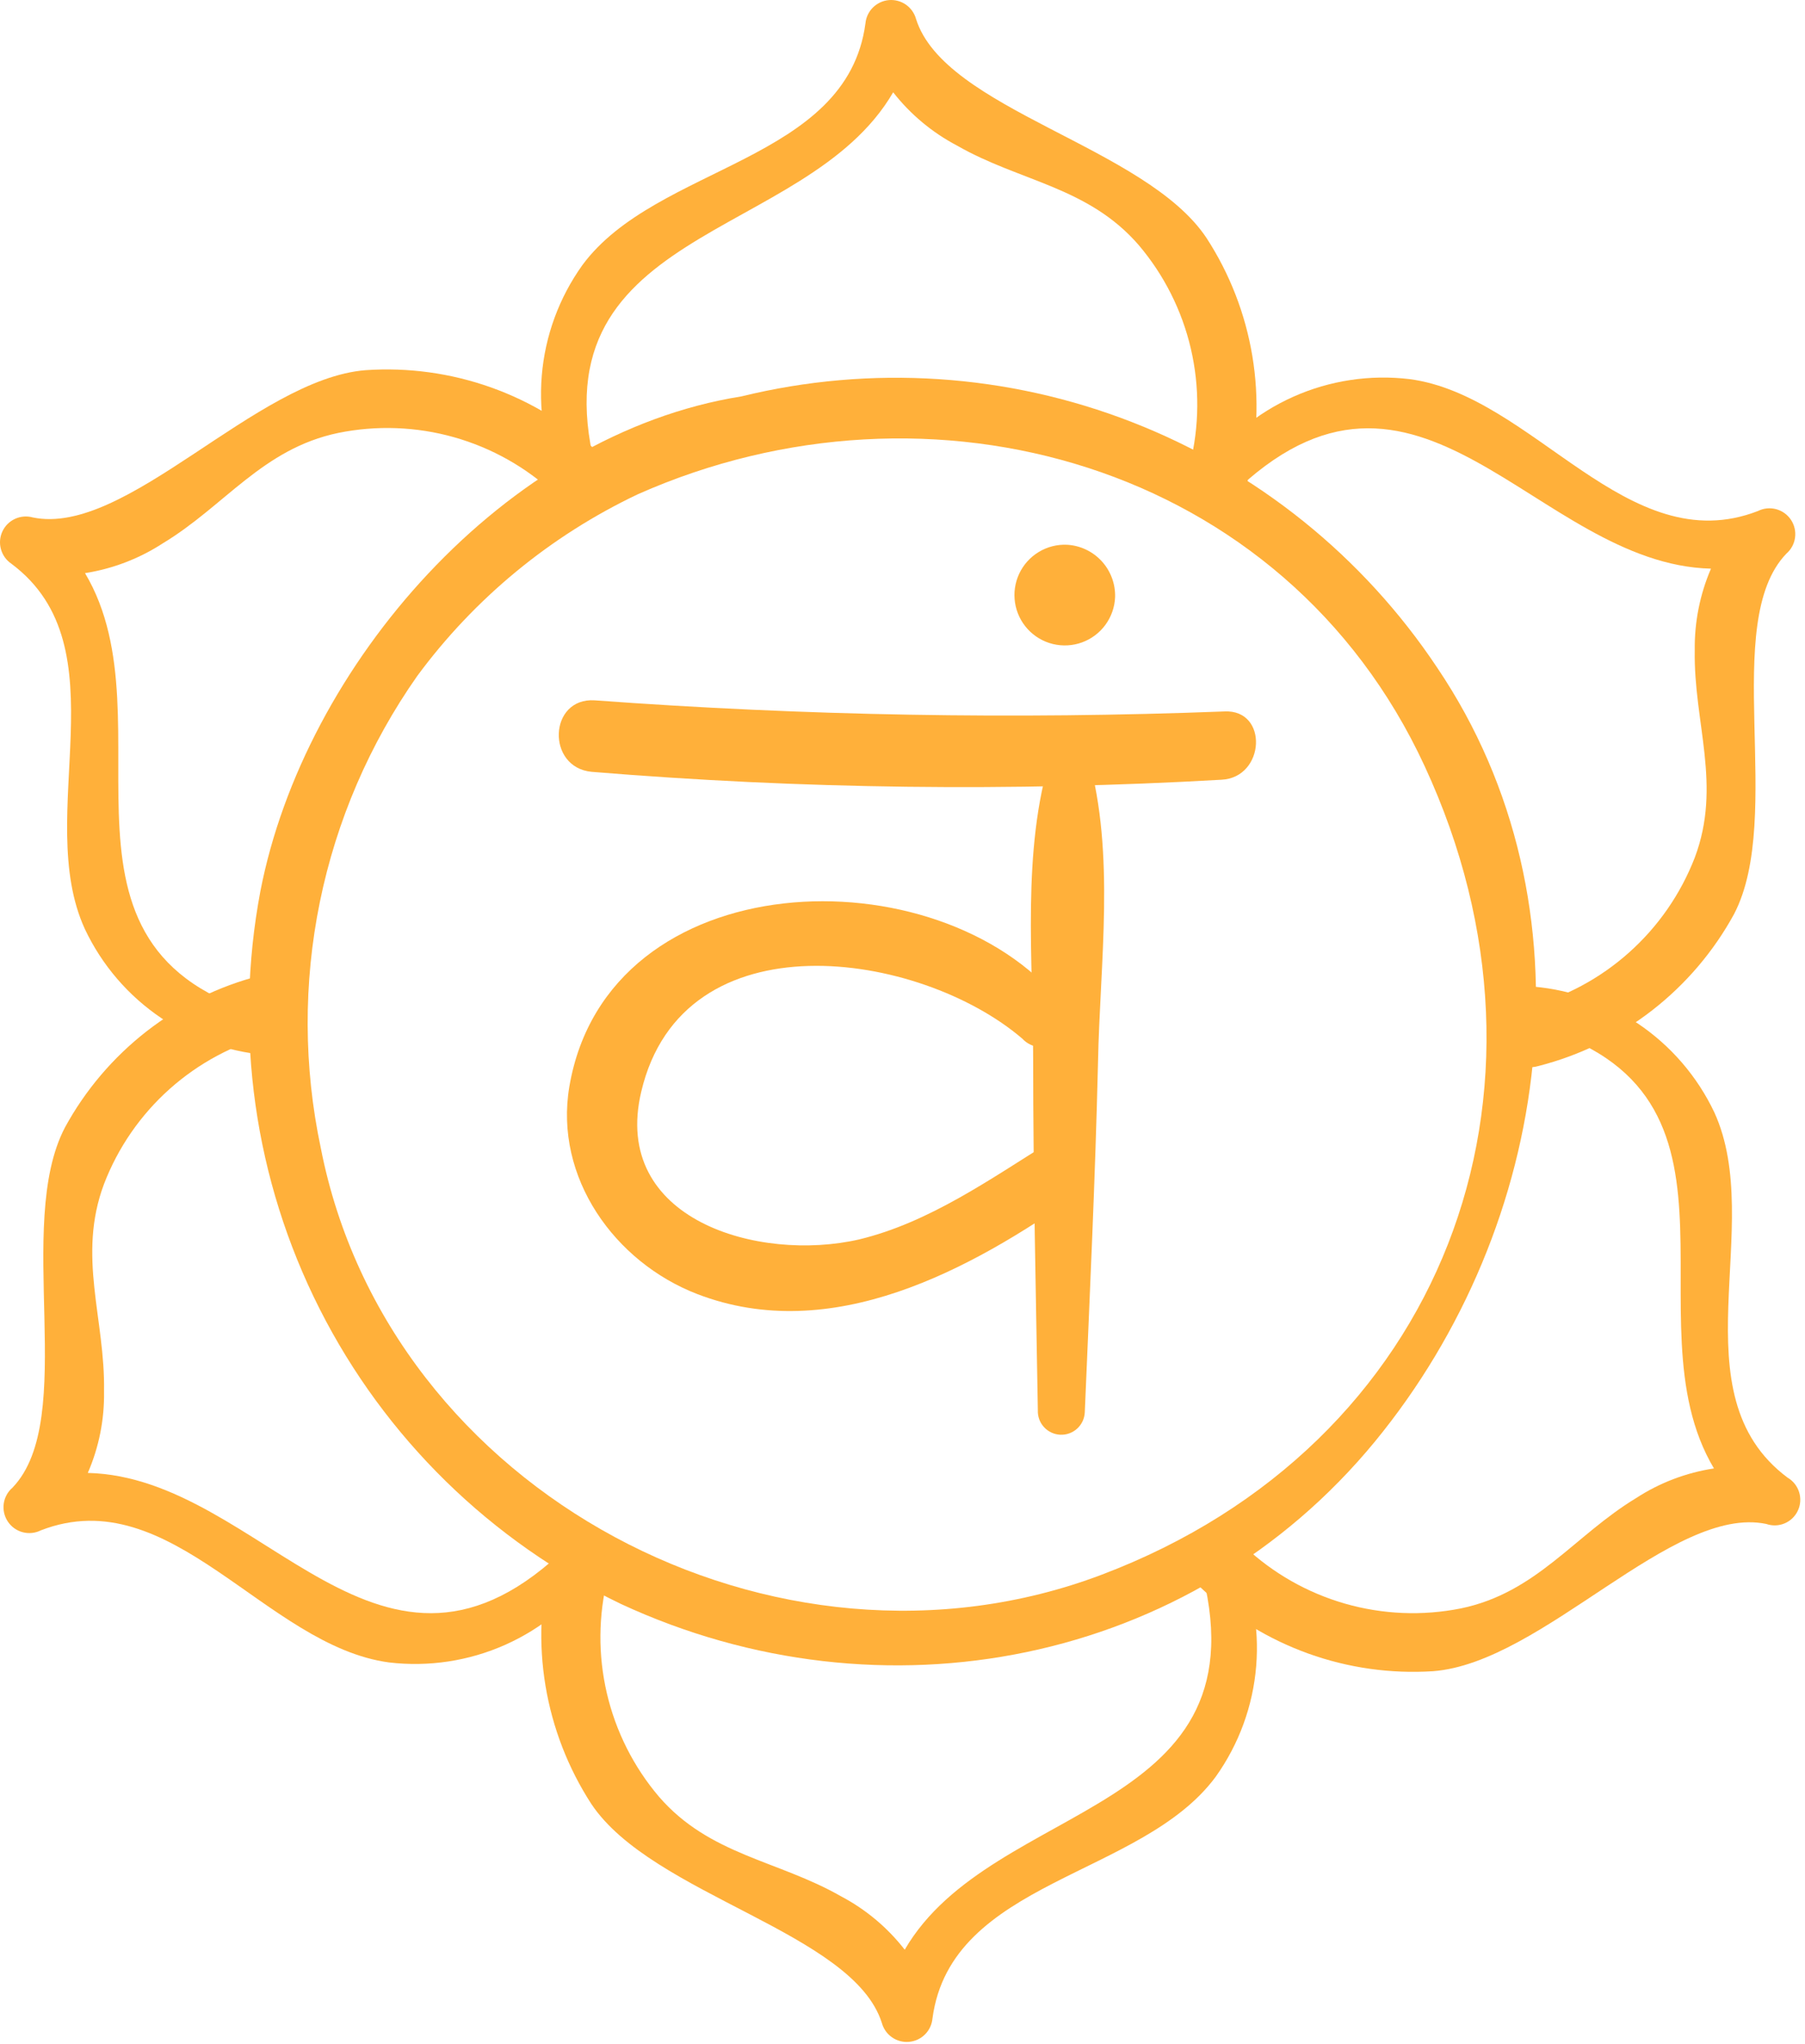 <?xml version="1.0" encoding="UTF-8"?> <svg xmlns="http://www.w3.org/2000/svg" width="106" height="120" viewBox="0 0 106 120" fill="none"> <path d="M84.401 39.196C80.051 32.664 73.793 27.631 66.481 24.781C59.168 21.932 51.155 21.405 43.532 23.272C29.625 25.49 17.86 39.071 15.292 52.314C13.718 60.647 14.94 69.267 18.769 76.835C22.598 84.402 28.819 90.493 36.466 94.16C51.788 101.264 69.943 97.756 80.743 84.626C91.142 71.972 93.848 53.191 84.401 39.196ZM64.693 92.444C45.624 99.661 22.809 87.683 18.837 67.386C17.829 62.627 17.811 57.712 18.785 52.946C19.759 48.18 21.705 43.666 24.501 39.685C27.875 35.111 32.331 31.444 37.468 29.01C54.582 21.418 75.418 27.156 83.662 44.972C92.532 64.091 84.777 84.852 64.693 92.444Z" fill="#FFB03A"></path> <path d="M70.857 13.976C67.274 8.576 55.472 6.458 53.793 1.109C53.698 0.768 53.486 0.471 53.195 0.269C52.904 0.068 52.551 -0.025 52.199 0.006C51.846 0.037 51.516 0.191 51.264 0.44C51.013 0.69 50.857 1.019 50.824 1.372C49.733 9.528 38.545 9.666 34.198 15.567C32.833 17.475 32.01 19.717 31.816 22.055C31.622 24.393 32.064 26.74 33.095 28.848C33.223 29.078 33.43 29.255 33.678 29.346C33.926 29.438 34.198 29.437 34.445 29.344C34.692 29.252 34.898 29.074 35.025 28.842C35.152 28.611 35.192 28.341 35.137 28.083C30.915 13.211 47.29 14.302 52.452 5.419C53.469 6.717 54.75 7.785 56.211 8.551C59.882 10.656 63.904 10.956 66.873 14.389C68.36 16.141 69.408 18.222 69.931 20.459C70.454 22.697 70.436 25.027 69.88 27.256C69.391 29.461 72.761 30.551 73.238 28.334C73.85 25.906 73.955 23.377 73.546 20.906C73.136 18.436 72.221 16.076 70.857 13.976Z" fill="#FFB03A"></path> <path d="M34.726 105.9C38.322 111.288 50.112 113.418 51.791 118.767C51.887 119.109 52.099 119.406 52.392 119.606C52.684 119.807 53.037 119.899 53.39 119.866C53.743 119.834 54.074 119.678 54.324 119.427C54.574 119.176 54.728 118.845 54.76 118.492C55.85 110.348 67.038 110.21 71.398 104.297C72.758 102.388 73.578 100.148 73.77 97.813C73.962 95.477 73.519 93.133 72.488 91.028C72.359 90.801 72.154 90.626 71.908 90.536C71.663 90.446 71.393 90.446 71.148 90.537C70.902 90.627 70.697 90.802 70.569 91.029C70.44 91.257 70.397 91.523 70.446 91.78C74.668 106.665 58.293 105.562 53.131 114.457C52.117 113.153 50.835 112.081 49.373 111.313C45.689 109.208 41.667 108.907 38.698 105.474C37.21 103.723 36.161 101.642 35.639 99.404C35.116 97.167 35.134 94.837 35.691 92.607C36.18 90.415 32.809 89.312 32.333 91.53C31.725 93.961 31.623 96.492 32.035 98.964C32.447 101.436 33.363 103.797 34.726 105.9Z" fill="#FFB03A"></path> <path d="M101.831 53.667C104.826 47.929 101.004 36.565 104.901 32.506C105.182 32.265 105.365 31.93 105.415 31.563C105.466 31.197 105.381 30.824 105.176 30.516C104.971 30.208 104.66 29.985 104.303 29.89C103.945 29.795 103.565 29.834 103.235 30C95.567 32.969 90.067 23.222 82.787 22.257C80.459 21.977 78.097 22.333 75.955 23.288C73.812 24.244 71.969 25.762 70.622 27.682C69.883 28.659 71.386 29.975 72.276 29.098C83.289 18.248 90.18 33.132 100.478 33.383C99.826 34.897 99.502 36.533 99.526 38.181C99.451 42.416 101.13 46.087 99.526 50.347C98.699 52.481 97.378 54.389 95.67 55.914C93.963 57.439 91.918 58.536 89.703 59.117C87.536 59.744 88.2 63.214 90.367 62.575C92.786 61.954 95.052 60.843 97.024 59.311C98.996 57.778 100.632 55.858 101.831 53.667Z" fill="#FFB03A"></path> <path d="M3.816 66.183C0.809 71.922 4.63 83.273 0.734 87.332C0.453 87.573 0.27 87.908 0.219 88.275C0.169 88.641 0.254 89.014 0.459 89.322C0.664 89.63 0.974 89.853 1.332 89.948C1.689 90.043 2.069 90.004 2.4 89.838C10.068 86.869 15.58 96.616 22.847 97.593C25.175 97.868 27.535 97.51 29.676 96.555C31.818 95.6 33.661 94.084 35.013 92.168C35.752 91.178 34.248 89.863 33.371 90.74C22.346 101.603 15.467 86.706 5.156 86.468C5.814 84.955 6.139 83.318 6.109 81.669C6.184 77.434 4.517 73.751 6.109 69.504C6.931 67.366 8.251 65.456 9.959 63.931C11.668 62.406 13.715 61.309 15.931 60.733C18.099 60.094 17.447 56.624 15.267 57.275C12.849 57.895 10.585 59.006 8.615 60.538C6.645 62.071 5.011 63.992 3.816 66.183Z" fill="#FFB03A"></path> <path d="M84.165 98.107C90.617 97.606 98.21 88.322 103.722 89.462C104.075 89.586 104.462 89.574 104.806 89.428C105.151 89.282 105.429 89.012 105.585 88.672C105.742 88.333 105.766 87.947 105.653 87.59C105.541 87.233 105.299 86.931 104.975 86.743C98.385 81.819 103.722 71.984 100.678 65.306C99.674 63.188 98.115 61.38 96.168 60.074C94.22 58.768 91.956 58.013 89.615 57.889C89.35 57.887 89.094 57.98 88.892 58.151C88.69 58.322 88.557 58.559 88.516 58.821C88.475 59.082 88.529 59.349 88.669 59.574C88.808 59.798 89.024 59.965 89.276 60.044C104.311 63.602 95.378 77.347 100.653 86.204C99.022 86.452 97.462 87.046 96.08 87.946C92.459 90.138 90.229 93.509 85.781 94.423C83.529 94.871 81.203 94.775 78.995 94.143C76.788 93.511 74.763 92.362 73.089 90.79C71.398 89.287 68.804 91.692 70.508 93.195C72.326 94.906 74.477 96.225 76.826 97.07C79.175 97.915 81.673 98.268 84.165 98.107Z" fill="#FFB03A"></path> <path d="M21.469 21.731C15.017 22.245 7.424 31.516 1.924 30.376C1.577 30.279 1.207 30.309 0.88 30.46C0.552 30.611 0.29 30.874 0.139 31.202C-0.012 31.529 -0.041 31.899 0.057 32.246C0.154 32.593 0.372 32.894 0.671 33.095C7.261 38.019 1.924 47.854 4.981 54.532C5.98 56.653 7.535 58.463 9.481 59.772C11.427 61.08 13.69 61.836 16.031 61.961C16.296 61.964 16.552 61.871 16.754 61.7C16.956 61.529 17.089 61.291 17.13 61.03C17.171 60.769 17.117 60.501 16.977 60.277C16.838 60.052 16.622 59.885 16.37 59.806C1.335 56.248 10.268 42.491 4.993 33.646C6.624 33.39 8.183 32.792 9.567 31.892C13.2 29.7 15.418 26.342 19.865 25.415C22.12 24.956 24.452 25.043 26.666 25.668C28.88 26.294 30.913 27.44 32.595 29.01C34.286 30.501 36.879 28.096 35.175 26.605C33.348 24.895 31.188 23.58 28.829 22.741C26.471 21.903 23.966 21.559 21.469 21.731Z" fill="#FFB03A"></path> <path d="M62.666 31.98C62.082 31.953 61.502 32.1 61.002 32.403C60.501 32.706 60.101 33.15 59.853 33.68C59.605 34.21 59.52 34.801 59.608 35.38C59.696 35.958 59.954 36.497 60.349 36.929C60.744 37.361 61.258 37.666 61.826 37.805C62.395 37.944 62.992 37.912 63.541 37.712C64.091 37.512 64.569 37.154 64.915 36.682C65.261 36.21 65.46 35.646 65.485 35.062C65.509 34.282 65.228 33.524 64.702 32.948C64.175 32.372 63.445 32.025 62.666 31.98Z" fill="#FFB03A"></path> <path d="M71.909 41.765C59.579 42.237 47.231 42.019 34.924 41.113C32.218 40.938 32.068 45.06 34.749 45.31C47.052 46.323 59.41 46.478 71.734 45.774C74.302 45.649 74.503 41.64 71.909 41.765Z" fill="#FFB03A"></path> <path d="M63.905 44.446C63.84 44.211 63.701 44.003 63.51 43.851C63.319 43.7 63.084 43.613 62.841 43.603C62.597 43.594 62.356 43.661 62.154 43.797C61.951 43.933 61.797 44.129 61.713 44.358C59.984 49.971 60.673 56.373 60.673 62.224C60.673 69.078 60.836 75.931 60.948 82.784C60.94 82.965 60.968 83.146 61.029 83.317C61.091 83.487 61.185 83.643 61.308 83.777C61.43 83.911 61.577 84.019 61.741 84.096C61.905 84.173 62.083 84.217 62.264 84.225C62.445 84.233 62.626 84.206 62.796 84.144C62.966 84.082 63.123 83.988 63.257 83.866C63.391 83.744 63.499 83.596 63.576 83.432C63.653 83.268 63.696 83.091 63.705 82.91C63.993 76.069 64.319 69.228 64.481 62.387C64.594 56.486 65.509 50.159 63.905 44.446Z" fill="#FFB03A"></path> <path d="M61.725 66.998C58.154 69.216 54.559 71.772 50.449 72.761C44.548 74.115 35.878 71.609 37.657 64.091C40.1 53.705 54.02 55.822 60.034 60.972C60.313 61.276 60.701 61.456 61.114 61.474C61.526 61.492 61.928 61.345 62.232 61.066C62.536 60.787 62.717 60.398 62.735 59.986C62.752 59.573 62.605 59.171 62.326 58.867C55.11 49.984 35.69 50.56 33.435 63.791C32.533 69.128 36.103 74.102 40.952 75.969C48.845 79.001 56.977 74.553 63.304 70.105C65.133 68.827 63.667 65.783 61.725 66.998Z" fill="#FFB03A"></path> </svg> 